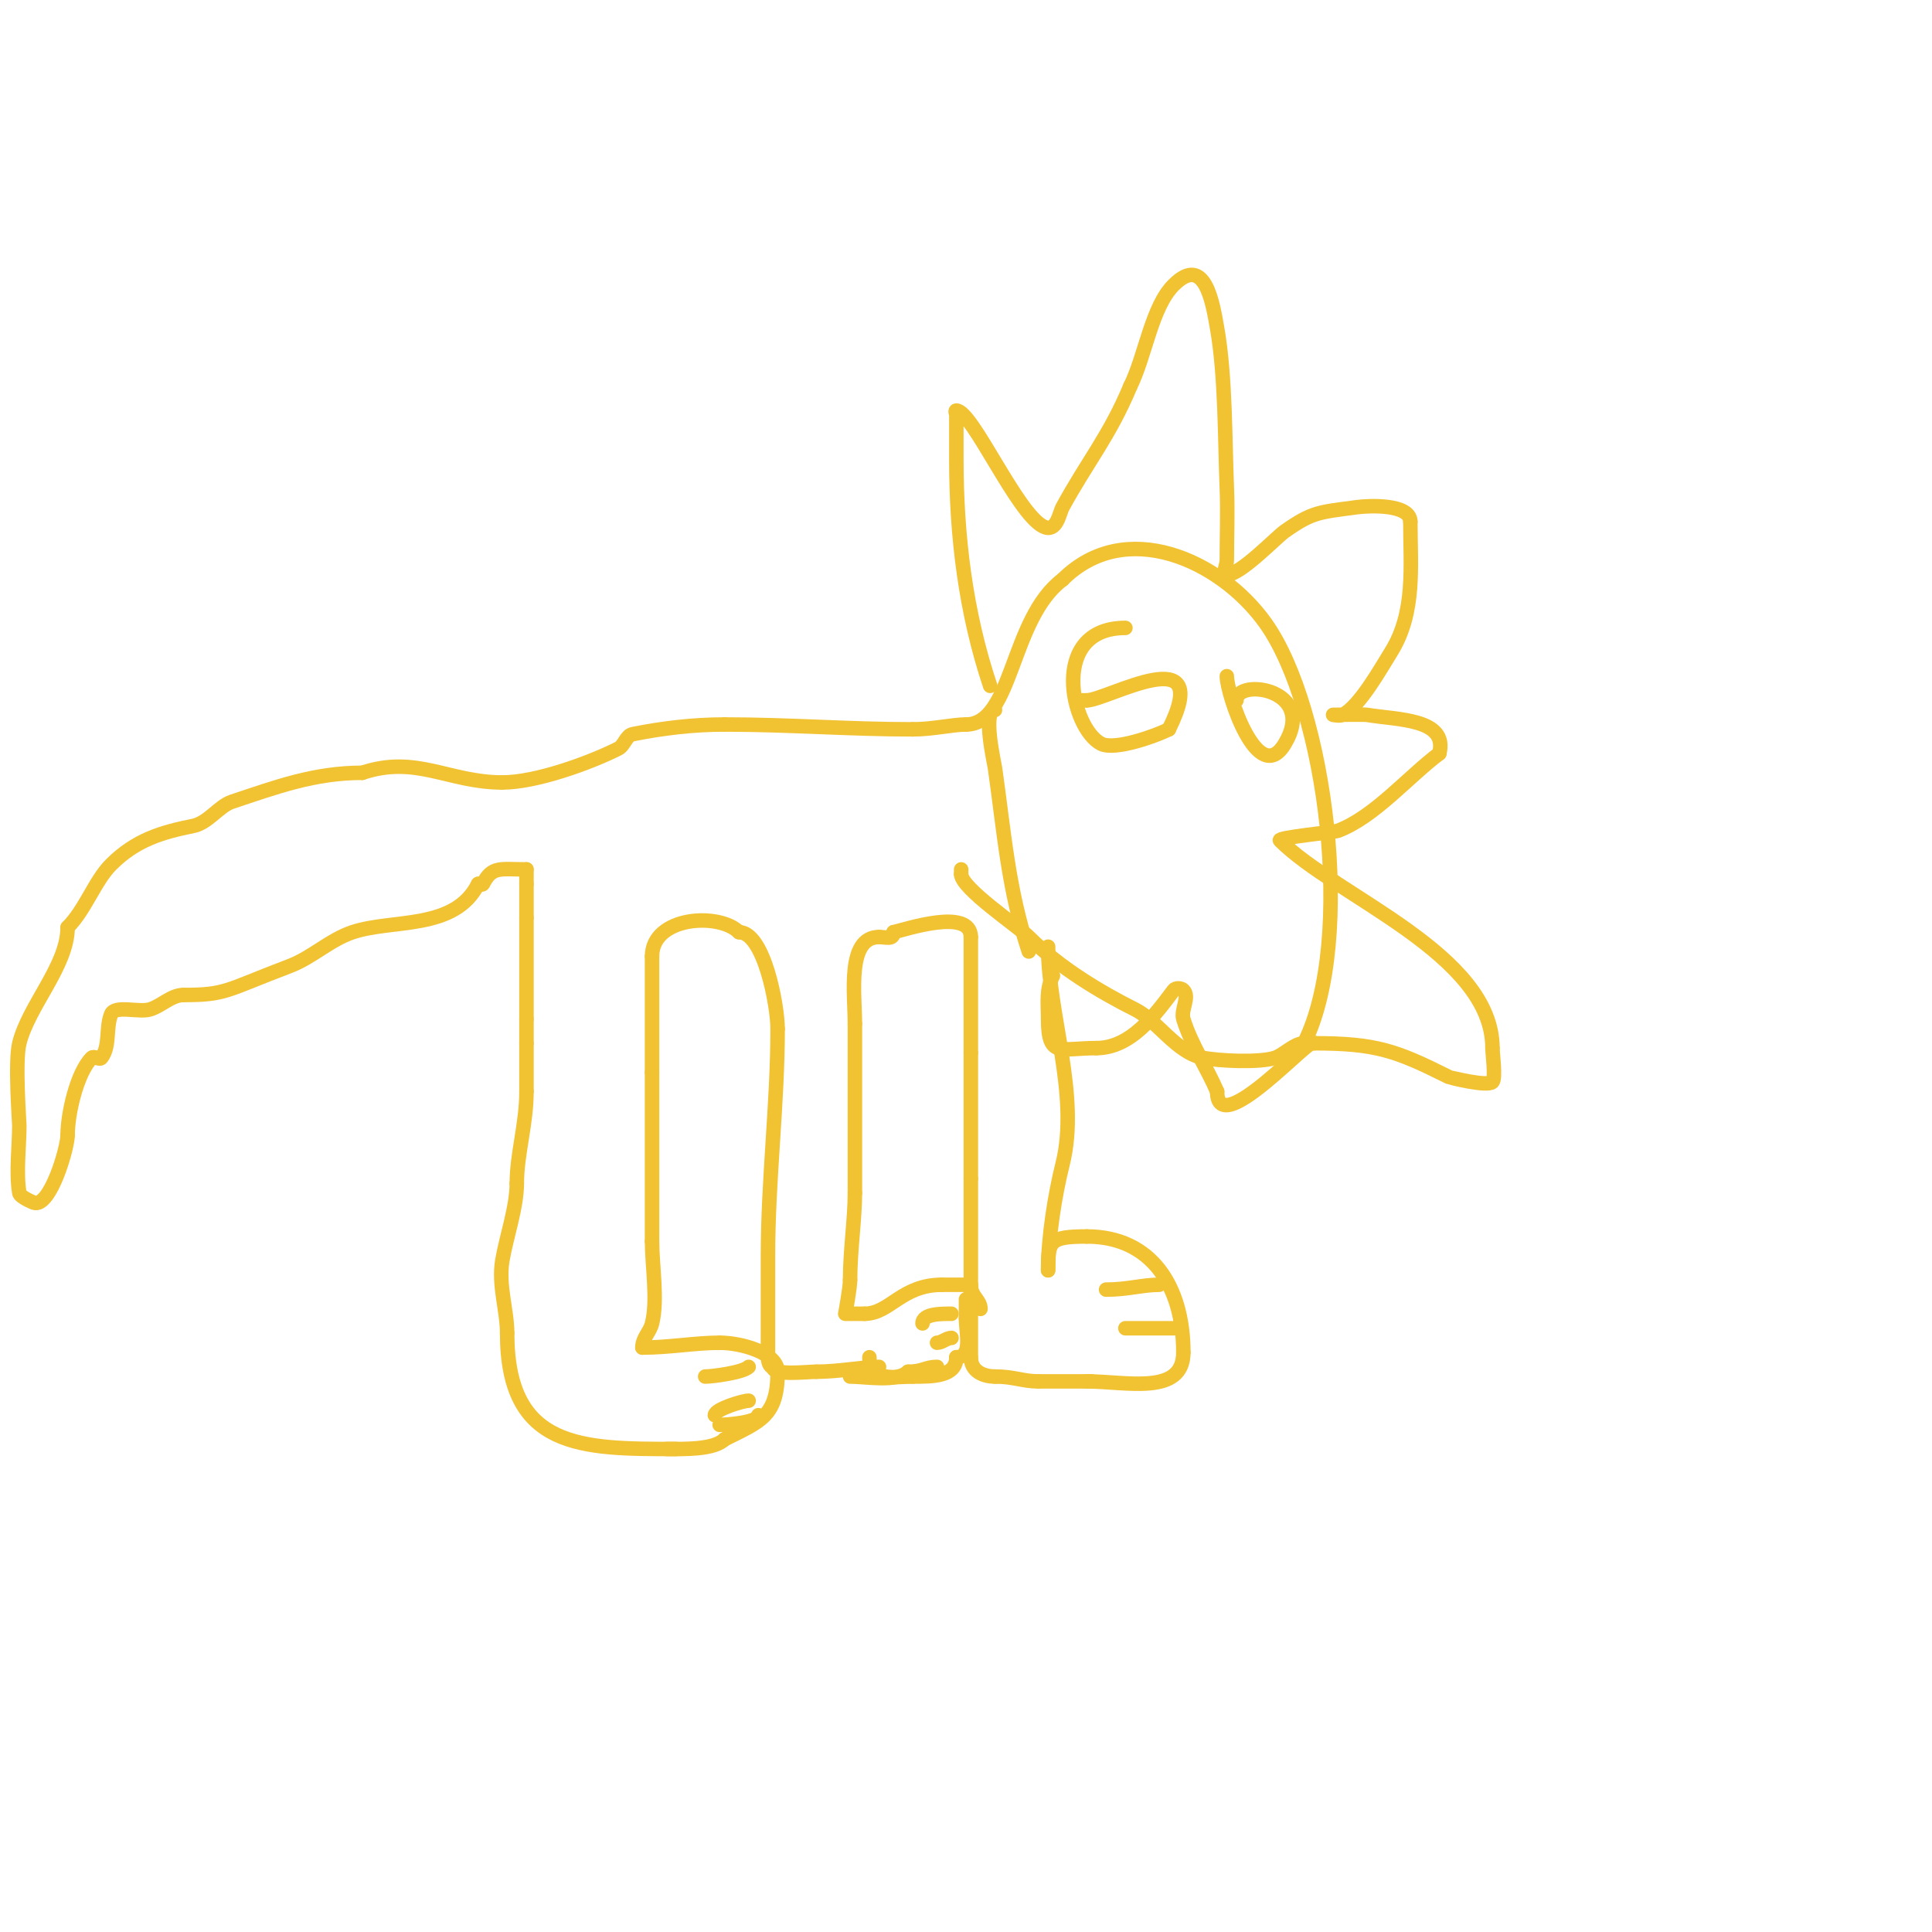 <svg viewBox='0 0 400 400' version='1.1' xmlns='http://www.w3.org/2000/svg' xmlns:xlink='http://www.w3.org/1999/xlink'><g fill='none' stroke='#f1c232' stroke-width='3' stroke-linecap='round' stroke-linejoin='round'><path d='M217,196c0,14.02 6.558,30.769 3,45c-1.575,6.302 -3,15.129 -3,22'/><path d='M217,263c0,-6.013 0.198,-7 8,-7'/><path d='M225,256c13.387,0 20,10.334 20,24'/><path d='M245,280c0,9.028 -11.855,6 -20,6'/><path d='M225,286'/><path d='M229,267c4.481,0 7.494,-1 11,-1'/><path d='M240,266'/><path d='M233,275c3.333,0 6.667,0 10,0'/><path d='M243,275'/><path d='M226,286c-3.667,0 -7.333,0 -11,0'/><path d='M215,286c-3.286,0 -5.01,-1 -9,-1'/><path d='M206,285c-2.279,0 -5,-0.992 -5,-4'/><path d='M201,281c0,-12.333 0,-24.667 0,-37'/><path d='M201,244c0,-8.667 0,-17.333 0,-26'/><path d='M201,218c0,-8 0,-16 0,-24'/><path d='M201,194c0,-6.134 -13.633,-1.526 -16,-1'/><path d='M185,193c0,1.671 -1.589,1 -3,1'/><path d='M182,194c-6.727,0 -5,11.798 -5,18'/><path d='M177,212c0,11.667 0,23.333 0,35'/><path d='M177,247c0,5.274 -1,12.06 -1,18'/><path d='M176,265c0,1.713 -1,7 -1,7c0,0 3.688,0 4,0'/><path d='M179,272c5.253,0 7.644,-6 16,-6'/><path d='M195,266c2,0 4,0 6,0'/><path d='M201,266c0,2.488 2,3.096 2,5'/><path d='M180,281c0,5.211 5.193,4 9,4'/><path d='M189,285c4.139,0 9,0.02 9,-4'/><path d='M198,281c3.417,0 2,-5.018 2,-8'/><path d='M200,273c0,-1.333 0,-2.667 0,-4'/><path d='M176,285c3.14,0 9.79,1.21 12,-1'/><path d='M188,284c3.056,0 3.644,-1 6,-1'/><path d='M191,274c0,-2.078 4.074,-2 6,-2'/><path d='M194,278c1.054,0 1.946,-1 3,-1'/><path d='M182,283c-3.284,0 -8.35,1 -13,1'/><path d='M169,284c-2.058,0 -9,0.89 -9,-1'/><path d='M160,283c-0.745,0 -1,-1.255 -1,-2c0,-7 0,-14 0,-21c0,-15.733 2,-31.504 2,-47'/><path d='M161,213c0,-4.769 -2.783,-20 -8,-20'/><path d='M153,193c-4.141,-4.141 -18,-3.286 -18,5'/><path d='M135,198c0,8 0,16 0,24'/><path d='M135,222c0,11.667 0,23.333 0,35'/><path d='M135,257c0,5.097 1.216,12.136 0,17c-0.468,1.871 -2,2.989 -2,5'/><path d='M133,279c5.577,0 10.954,-1 16,-1'/><path d='M149,278c4.451,0 12,2.076 12,6'/><path d='M161,284c0,9.232 -3.496,10.248 -11,14'/><path d='M150,298c-2.216,2.216 -8.623,2 -12,2'/><path d='M146,285c1.501,0 7.822,-0.822 9,-2'/><path d='M149,295c1.666,0 8,-0.51 8,-2'/><path d='M148,293c0,-1.236 5.824,-3 7,-3'/><path d='M140,300c-19.602,0 -35,0.035 -35,-24'/><path d='M105,276c0,-4.727 -1.853,-9.881 -1,-15c0.803,-4.815 3,-11.027 3,-16'/><path d='M107,245c0,-6.07 2,-12.283 2,-19'/><path d='M109,226c0,-3.333 0,-6.667 0,-10'/><path d='M109,216c0,-1.667 0,-3.333 0,-5'/><path d='M109,211c0,-7 0,-14 0,-21'/><path d='M109,190c0,-2.333 0,-4.667 0,-7'/><path d='M109,183c0,-1 0,-2 0,-3'/><path d='M109,180c-5.406,0 -7.126,-0.748 -9,3c-0.149,0.298 -0.667,0 -1,0'/><path d='M99,183c-4.836,9.672 -17.681,7.227 -26,10c-4.669,1.556 -8.398,5.255 -13,7c-13.334,5.058 -13.138,6 -22,6'/><path d='M38,206c-2.563,0 -4.61,2.317 -7,3c-2.331,0.666 -7.216,-0.959 -8,1c-1.141,2.853 -0.156,6.541 -2,9c-0.4,0.533 -1.529,-0.471 -2,0c-3.094,3.094 -5,11.638 -5,16'/><path d='M14,235c0,2.705 -3.634,15.122 -7,14c-0.22,-0.073 -2.865,-1.192 -3,-2c-0.707,-4.244 0,-9.692 0,-14c0,-0.76 -0.944,-13.223 0,-17c1.967,-7.868 10,-16.046 10,-24'/><path d='M14,192c3.691,-3.691 5.639,-9.639 9,-13c5.103,-5.103 10.492,-6.698 17,-8c3.084,-0.617 5.347,-4.116 8,-5c9.191,-3.064 17.07,-6 27,-6'/><path d='M75,160c11.22,-3.74 17.846,2 29,2'/><path d='M104,162c6.955,0 17.956,-3.978 24,-7c1.265,-0.632 1.613,-2.723 3,-3c6.05,-1.21 12.419,-2 19,-2'/><path d='M150,150c13.521,0 25.702,1 39,1'/><path d='M189,151c4.1,0 8.197,-1 11,-1'/><path d='M200,150c9.754,0 9.133,-21.85 20,-30'/><path d='M220,120c12.874,-12.874 32.553,-4.226 42,9c12.496,17.495 18.726,65.549 8,87'/><path d='M270,216c-2.023,0 -4.167,2.389 -6,3c-3.206,1.069 -11.704,0.659 -15,0c-5.444,-1.089 -9.401,-7.7 -14,-10c-7.07,-3.535 -15.638,-8.638 -22,-15c-2.177,-2.177 -14,-10.091 -14,-13'/><path d='M199,181l0,-1'/><path d='M205,142c-5.095,-15.286 -7,-30.969 -7,-47c0,-3 0,-6 0,-9c0,-0.333 -0.333,-1 0,-1c3.285,0 12.485,21.243 18,24c2.792,1.396 3.297,-2.712 4,-4c5.124,-9.394 9.74,-14.777 14,-25'/><path d='M234,80c3.133,-6.267 4.402,-16.402 9,-21c6.533,-6.533 8.1,3.9 9,9c1.747,9.899 1.602,23.444 2,33c0.208,4.996 0,10 0,15c0,1 -1,3 0,3c2.848,0 10.191,-7.734 12,-9c5.717,-4.002 6.938,-3.925 15,-5c2.577,-0.344 11,-0.675 11,3'/><path d='M292,108c0,9.159 1.12,18.809 -4,27c-2.065,3.304 -6.491,11.245 -10,13c-0.596,0.298 -2,0 -2,0c0,0 6.443,-0.093 7,0c6.45,1.075 16.809,0.762 15,8'/><path d='M298,156c-6.436,4.827 -13.496,13.186 -21,16c-0.773,0.29 -12.59,1.41 -12,2c11.679,11.679 44,23.494 44,43'/><path d='M309,217c0,1.084 0.707,6.293 0,7c-1.041,1.041 -8.866,-0.933 -9,-1c-10.951,-5.475 -15.065,-7 -28,-7'/><path d='M272,216c0,-2.302 -20,20.564 -20,10'/><path d='M252,226c-2.174,-5.072 -5.377,-9.726 -7,-15c-0.588,-1.912 1.414,-4.586 0,-6c-0.471,-0.471 -1.6,-0.533 -2,0c-3.788,5.051 -8.828,12 -16,12'/><path d='M227,217c-7.508,0 -10,2.096 -10,-6c0,-3.285 -0.465,-6.07 1,-9'/><path d='M213,197c-4.272,-12.817 -5.105,-24.738 -7,-38c-0.15,-1.048 -2.663,-12 0,-12'/><path d='M206,147'/><path d='M224,145l1,0'/><path d='M225,145c4.178,0 26.594,-13.187 17,6'/><path d='M242,151c-2.751,1.376 -11.183,4.409 -14,3c-6.272,-3.136 -10.891,-24 5,-24'/><path d='M256,145c0,-4.731 16.82,-2.367 10,9c-5.558,9.264 -12,-10.418 -12,-14'/></g>
</svg>